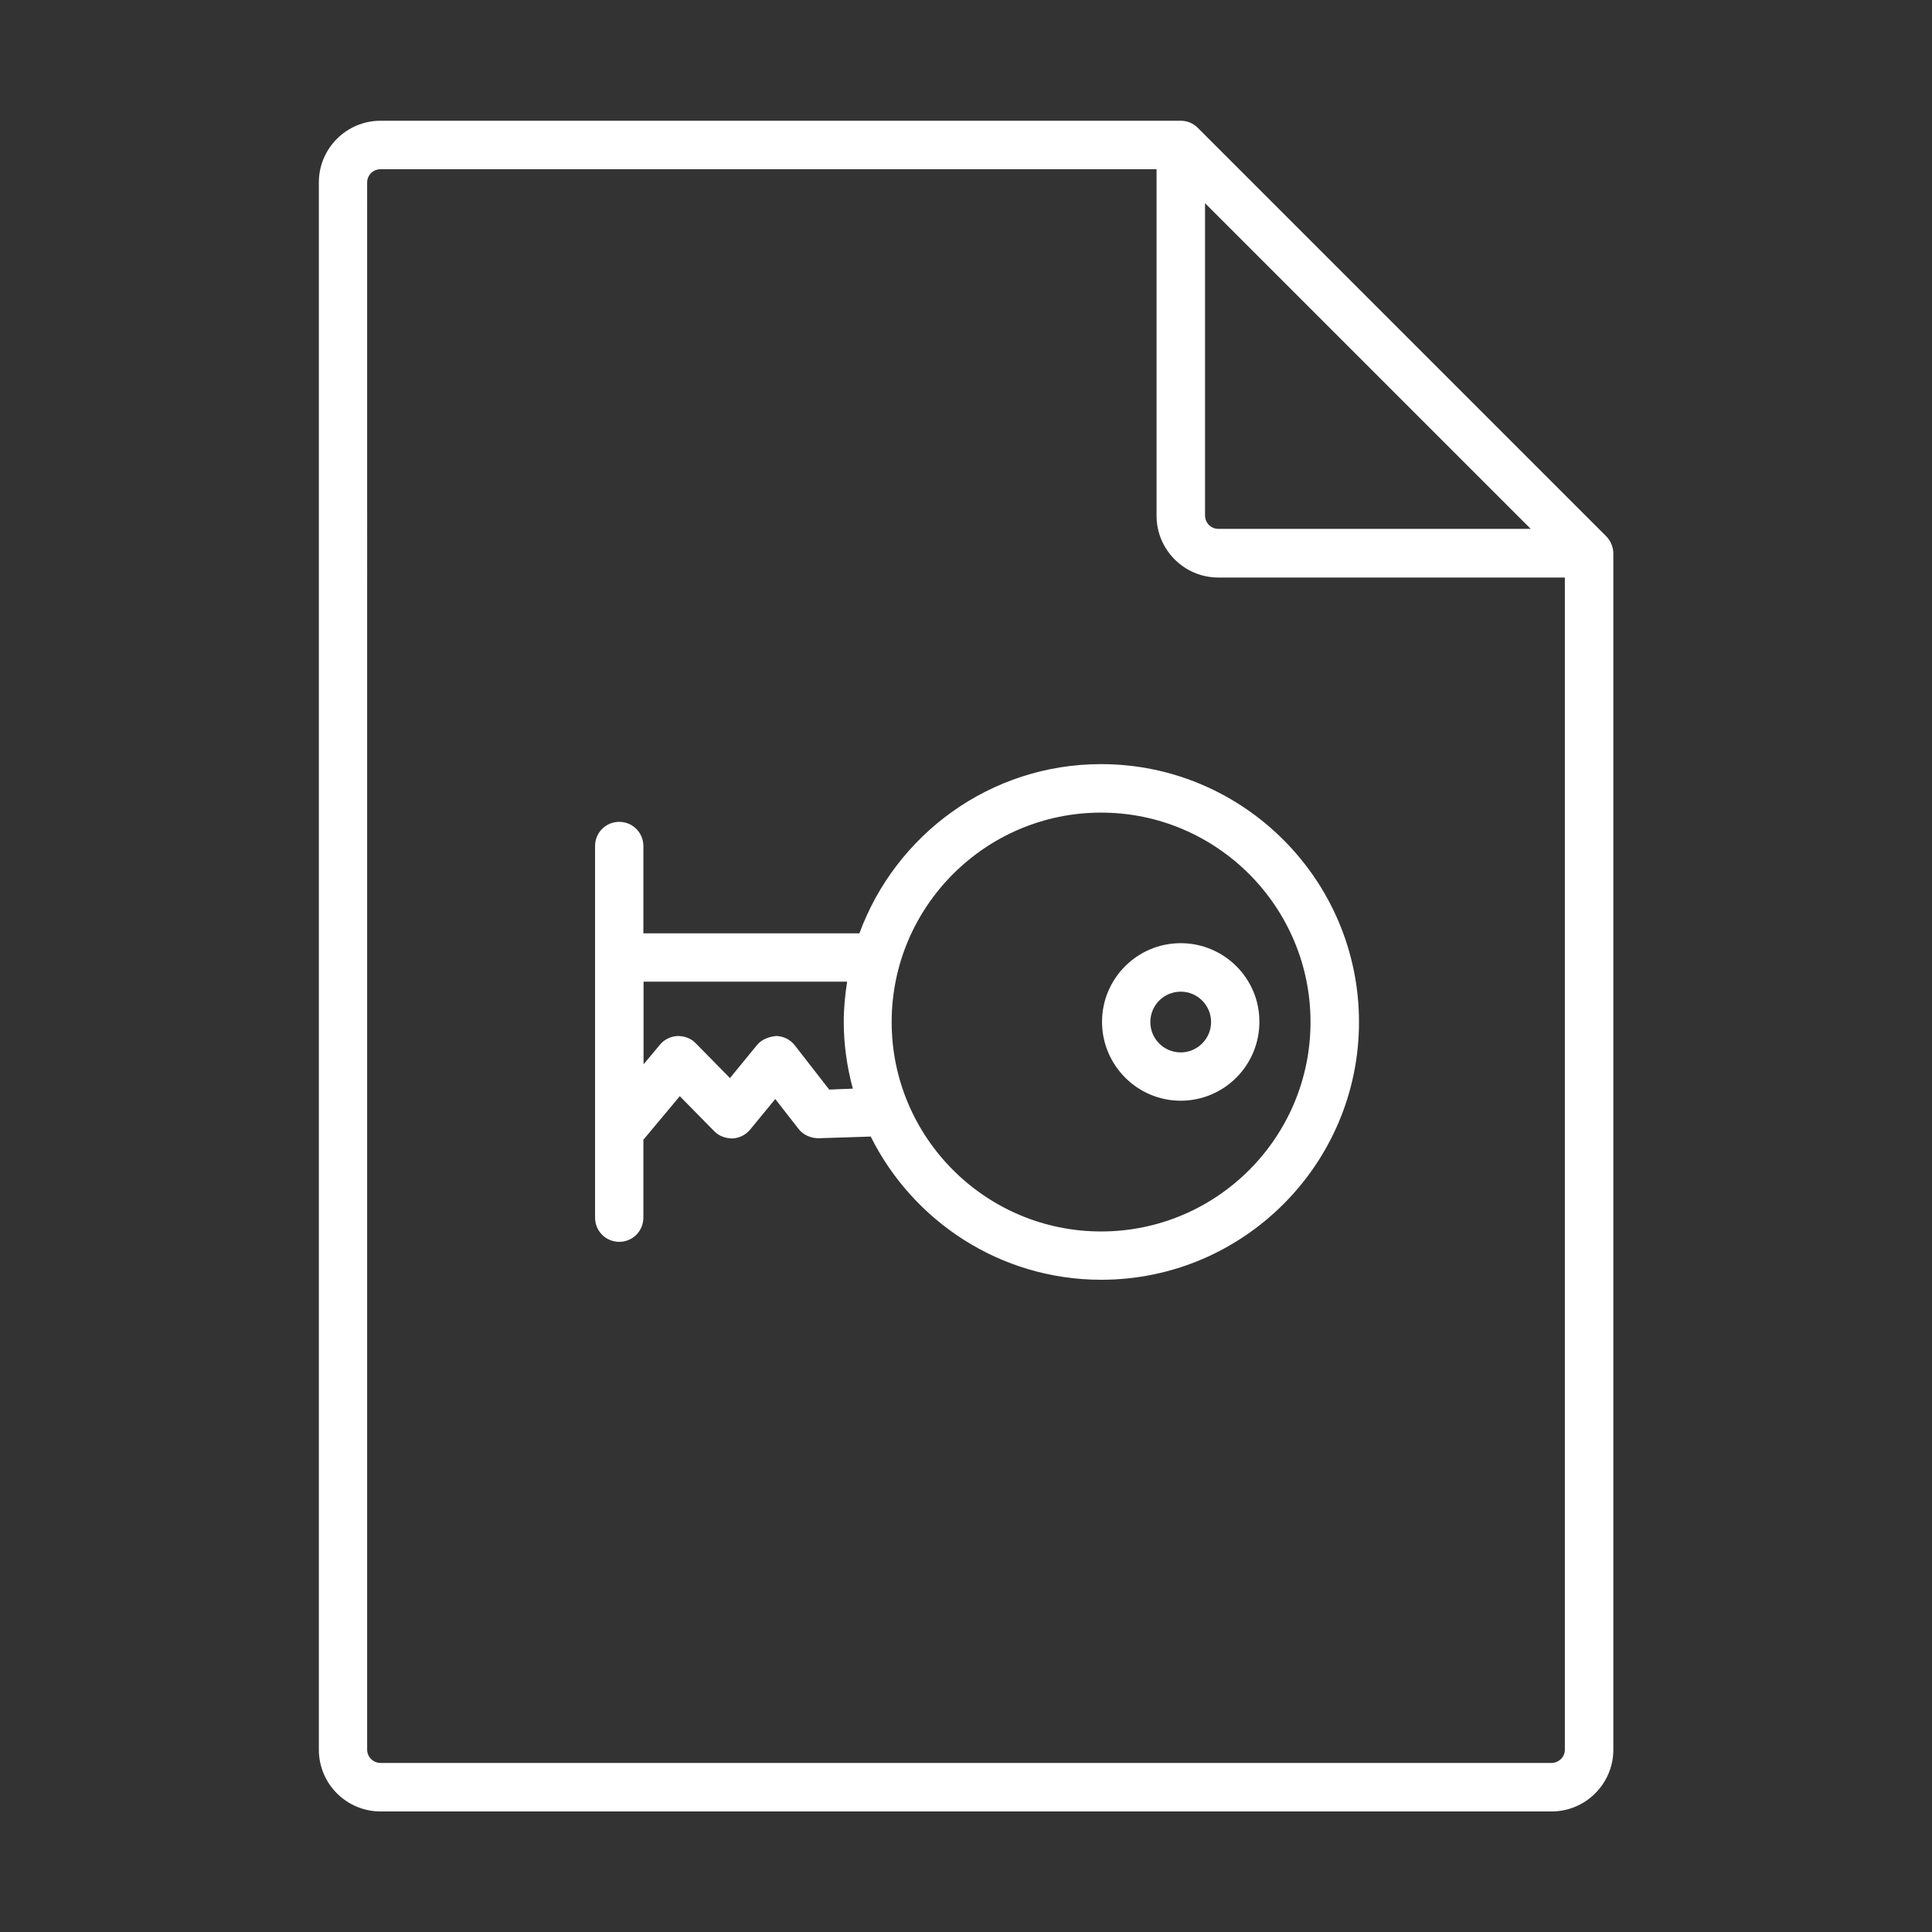 <?xml version="1.0" encoding="utf-8"?>
<!-- Generator: Adobe Illustrator 22.0.0, SVG Export Plug-In . SVG Version: 6.00 Build 0)  -->
<svg version="1.1" id="图层_1" xmlns="http://www.w3.org/2000/svg" xmlns:xlink="http://www.w3.org/1999/xlink" x="0px" y="0px"
	 viewBox="0 0 1024 1024" style="enable-background:new 0 0 1024 1024;" xml:space="preserve">
<rect x="0" y="0" width="1024" height="1024" fill="#333333" stroke="none"/>
<style type="text/css">
	.st0{fill:white;}
</style>
<g>
	<path class="st0" d="M851.2,284.1L634.9,67.8c0,0-0.1,0-0.1-0.1c-2.4-2.4-5.6-3.7-9-3.7H201.7c-18,0-32.7,14.6-32.7,32.7v830.7
		c0,18,14.6,32.7,32.7,32.7h620.7c18,0,32.7-14.7,32.7-32.7V293.1C855,289.7,853.6,286.5,851.2,284.1z M638.7,107.7l172.6,172.6
		H645.7c-3.9,0-7-3.2-7-7.1V107.7z M822.3,934.4H201.7c-3.9,0-7.1-3.2-7.1-7V96.7c0-3.9,3.2-7,7.1-7H613v183.7
		c0,18,14.7,32.7,32.7,32.7h183.7v621.4C829.4,931.2,826.2,934.4,822.3,934.4z"/>
	<path class="st0" d="M583.6,405c-58.8,0-108.9,37.4-128.1,89.7H341v-46.3c0-7.1-5.7-12.8-12.8-12.8c-7.1,0-12.8,5.7-12.8,12.8v197
		c0,7.1,5.7,12.8,12.8,12.8c7.1,0,12.8-5.7,12.8-12.8v-41.3l19.3-23.1l18.3,18.6c2.5,2.6,6.1,3.8,9.7,3.8c3.6-0.2,7-1.9,9.3-4.7
		l13.3-16.2l12.4,15.9c2.5,3.3,6.8,4.9,10.5,4.9l27.7-0.9c22.4,44.9,68.7,75.9,122.2,75.9c75.3,0,136.6-61.3,136.6-136.6
		S659,405,583.6,405z M439.5,577.5l-18.2-23.4c-2.4-3.1-6-4.9-9.9-5c-3.8,0.4-7.6,1.7-10.1,4.7l-14.4,17.6l-18.2-18.5
		c-2.5-2.6-5.9-3.8-9.6-3.8c-3.6,0.2-7,1.8-9.3,4.6l-8.7,10.4v-43.8h107.9c-1.1,7-1.8,14.1-1.8,21.3c0,12.3,1.8,24.1,4.8,35.4
		L439.5,577.5z M583.6,652.7c-61.2,0-111-49.8-111-111s49.8-111,111-111c61.2,0,111,49.8,111,111S644.9,652.7,583.6,652.7z"/>
	<path class="st0" d="M625.8,499.9c-23,0-41.7,18.7-41.7,41.7c0,23,18.7,41.8,41.7,41.8s41.7-18.7,41.7-41.8
		C667.6,518.6,648.8,499.9,625.8,499.9z M625.8,557.8c-8.9,0-16.1-7.2-16.1-16.1c0-8.9,7.2-16.1,16.1-16.1s16.1,7.2,16.1,16.1
		C641.9,550.5,634.7,557.8,625.8,557.8z"/>
</g>
<style type="text/css">polygon,path{fill:white;}</style></svg>
